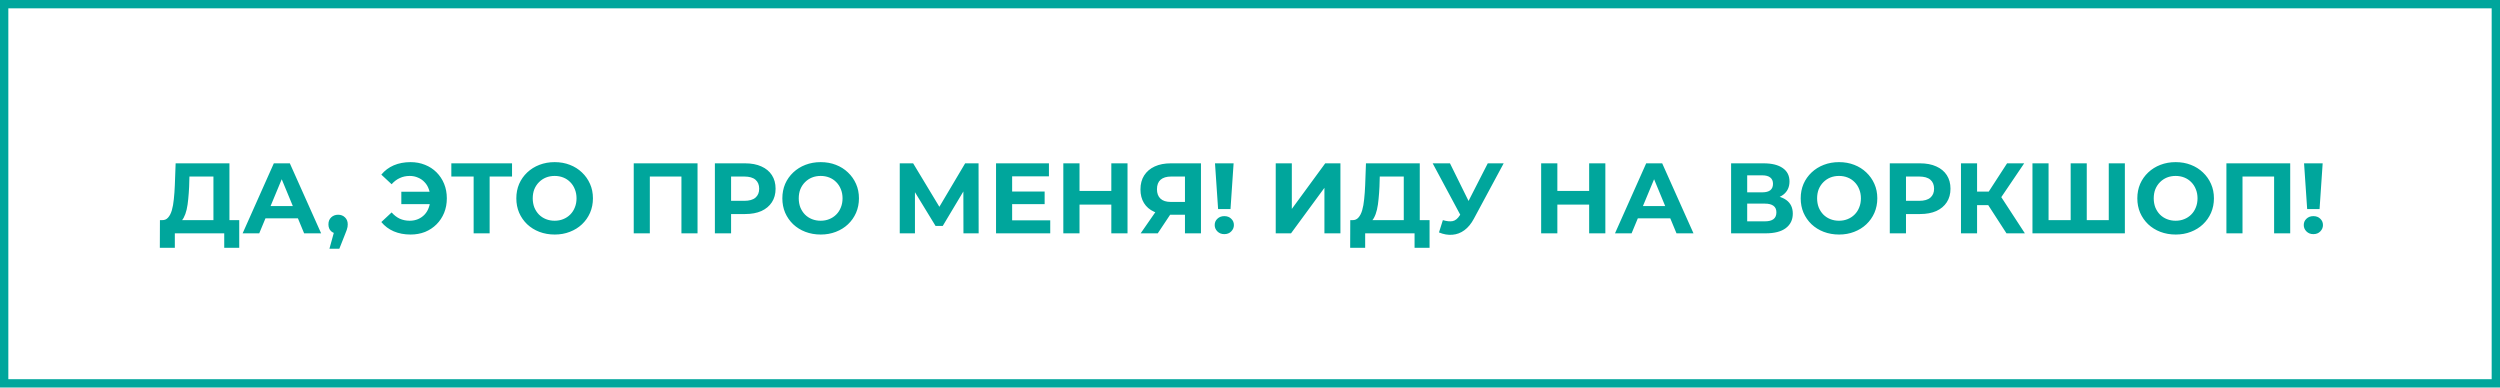<?xml version="1.0" encoding="UTF-8"?> <svg xmlns="http://www.w3.org/2000/svg" width="600" height="93" viewBox="0 0 600 93" fill="none"> <rect x="1" y="1" width="598" height="91" stroke="#00A69C" stroke-width="2"></rect> <path d="M51.224 54.272V42.368H45.464L45.392 44.816C45.344 45.856 45.272 46.84 45.176 47.768C45.096 48.696 44.968 49.544 44.792 50.312C44.616 51.064 44.384 51.704 44.096 52.232C43.824 52.76 43.48 53.136 43.064 53.36L38.912 52.832C39.488 52.848 39.96 52.648 40.328 52.232C40.712 51.816 41.016 51.232 41.24 50.48C41.464 49.712 41.624 48.816 41.72 47.792C41.832 46.768 41.912 45.656 41.96 44.456L42.152 39.2H55.064V54.272H51.224ZM38.36 59.48L38.384 52.832H57.416V59.48H53.816V56H41.96V59.48H38.36ZM58.231 56L65.719 39.2H69.559L77.071 56H72.991L66.847 41.168H68.383L62.215 56H58.231ZM61.975 52.4L63.007 49.448H71.647L72.703 52.4H61.975ZM79.064 59.696L80.648 53.936L81.176 56.096C80.488 56.096 79.92 55.896 79.472 55.496C79.04 55.096 78.824 54.544 78.824 53.84C78.824 53.136 79.048 52.576 79.496 52.16C79.944 51.744 80.496 51.536 81.152 51.536C81.824 51.536 82.376 51.752 82.808 52.184C83.24 52.6 83.456 53.152 83.456 53.84C83.456 54.048 83.44 54.256 83.408 54.464C83.376 54.656 83.312 54.896 83.216 55.184C83.136 55.456 83 55.808 82.808 56.24L81.44 59.696H79.064ZM96.319 48.992V46.016H104.622V48.992H96.319ZM98.526 38.912C99.79 38.912 100.951 39.128 102.007 39.56C103.063 39.976 103.983 40.576 104.767 41.36C105.551 42.144 106.159 43.064 106.591 44.12C107.023 45.176 107.239 46.336 107.239 47.6C107.239 48.864 107.023 50.024 106.591 51.08C106.159 52.136 105.551 53.056 104.767 53.84C103.983 54.624 103.063 55.232 102.007 55.664C100.951 56.08 99.79 56.288 98.526 56.288C97.038 56.288 95.695 56.032 94.495 55.52C93.311 55.008 92.319 54.264 91.519 53.288L93.99 50.984C94.582 51.656 95.239 52.16 95.959 52.496C96.678 52.816 97.471 52.976 98.335 52.976C99.055 52.976 99.719 52.848 100.327 52.592C100.951 52.32 101.479 51.952 101.911 51.488C102.359 51.008 102.695 50.44 102.919 49.784C103.159 49.128 103.279 48.4 103.279 47.6C103.279 46.8 103.159 46.072 102.919 45.416C102.695 44.76 102.359 44.2 101.911 43.736C101.479 43.256 100.951 42.888 100.327 42.632C99.719 42.36 99.055 42.224 98.335 42.224C97.471 42.224 96.678 42.392 95.959 42.728C95.239 43.048 94.582 43.544 93.99 44.216L91.519 41.912C92.319 40.936 93.311 40.192 94.495 39.68C95.695 39.168 97.038 38.912 98.526 38.912ZM113.673 56V41.48L114.561 42.368H108.321V39.2H122.889V42.368H116.649L117.513 41.48V56H113.673ZM133.136 56.288C131.808 56.288 130.576 56.072 129.44 55.64C128.32 55.208 127.344 54.6 126.512 53.816C125.696 53.032 125.056 52.112 124.592 51.056C124.144 50 123.92 48.848 123.92 47.6C123.92 46.352 124.144 45.2 124.592 44.144C125.056 43.088 125.704 42.168 126.536 41.384C127.368 40.6 128.344 39.992 129.464 39.56C130.584 39.128 131.8 38.912 133.112 38.912C134.44 38.912 135.656 39.128 136.76 39.56C137.88 39.992 138.848 40.6 139.664 41.384C140.496 42.168 141.144 43.088 141.608 44.144C142.072 45.184 142.304 46.336 142.304 47.6C142.304 48.848 142.072 50.008 141.608 51.08C141.144 52.136 140.496 53.056 139.664 53.84C138.848 54.608 137.88 55.208 136.76 55.64C135.656 56.072 134.448 56.288 133.136 56.288ZM133.112 52.976C133.864 52.976 134.552 52.848 135.176 52.592C135.816 52.336 136.376 51.968 136.856 51.488C137.336 51.008 137.704 50.44 137.96 49.784C138.232 49.128 138.368 48.4 138.368 47.6C138.368 46.8 138.232 46.072 137.96 45.416C137.704 44.76 137.336 44.192 136.856 43.712C136.392 43.232 135.84 42.864 135.2 42.608C134.56 42.352 133.864 42.224 133.112 42.224C132.36 42.224 131.664 42.352 131.024 42.608C130.4 42.864 129.848 43.232 129.368 43.712C128.888 44.192 128.512 44.76 128.24 45.416C127.984 46.072 127.856 46.8 127.856 47.6C127.856 48.384 127.984 49.112 128.24 49.784C128.512 50.44 128.88 51.008 129.344 51.488C129.824 51.968 130.384 52.336 131.024 52.592C131.664 52.848 132.36 52.976 133.112 52.976ZM152.096 56V39.2H167.408V56H163.544V41.48L164.432 42.368H155.072L155.96 41.48V56H152.096ZM171.572 56V39.2H178.844C180.348 39.2 181.644 39.448 182.732 39.944C183.82 40.424 184.66 41.12 185.252 42.032C185.844 42.944 186.14 44.032 186.14 45.296C186.14 46.544 185.844 47.624 185.252 48.536C184.66 49.448 183.82 50.152 182.732 50.648C181.644 51.128 180.348 51.368 178.844 51.368H173.732L175.46 49.616V56H171.572ZM175.46 50.048L173.732 48.2H178.628C179.828 48.2 180.724 47.944 181.316 47.432C181.908 46.92 182.204 46.208 182.204 45.296C182.204 44.368 181.908 43.648 181.316 43.136C180.724 42.624 179.828 42.368 178.628 42.368H173.732L175.46 40.52V50.048ZM196.98 56.288C195.652 56.288 194.42 56.072 193.284 55.64C192.164 55.208 191.188 54.6 190.356 53.816C189.54 53.032 188.9 52.112 188.436 51.056C187.988 50 187.764 48.848 187.764 47.6C187.764 46.352 187.988 45.2 188.436 44.144C188.9 43.088 189.548 42.168 190.38 41.384C191.212 40.6 192.188 39.992 193.308 39.56C194.428 39.128 195.644 38.912 196.956 38.912C198.284 38.912 199.5 39.128 200.604 39.56C201.724 39.992 202.692 40.6 203.508 41.384C204.34 42.168 204.988 43.088 205.452 44.144C205.916 45.184 206.148 46.336 206.148 47.6C206.148 48.848 205.916 50.008 205.452 51.08C204.988 52.136 204.34 53.056 203.508 53.84C202.692 54.608 201.724 55.208 200.604 55.64C199.5 56.072 198.292 56.288 196.98 56.288ZM196.956 52.976C197.708 52.976 198.396 52.848 199.02 52.592C199.66 52.336 200.22 51.968 200.7 51.488C201.18 51.008 201.548 50.44 201.804 49.784C202.076 49.128 202.212 48.4 202.212 47.6C202.212 46.8 202.076 46.072 201.804 45.416C201.548 44.76 201.18 44.192 200.7 43.712C200.236 43.232 199.684 42.864 199.044 42.608C198.404 42.352 197.708 42.224 196.956 42.224C196.204 42.224 195.508 42.352 194.868 42.608C194.244 42.864 193.692 43.232 193.212 43.712C192.732 44.192 192.356 44.76 192.084 45.416C191.828 46.072 191.7 46.8 191.7 47.6C191.7 48.384 191.828 49.112 192.084 49.784C192.356 50.44 192.724 51.008 193.188 51.488C193.668 51.968 194.228 52.336 194.868 52.592C195.508 52.848 196.204 52.976 196.956 52.976ZM215.94 56V39.2H219.156L226.308 51.056H224.604L231.636 39.2H234.852L234.876 56H231.228L231.204 44.792H231.9L226.26 54.224H224.532L218.772 44.792H219.588V56H215.94ZM242.625 45.968H250.713V48.992H242.625V45.968ZM242.913 52.88H252.057V56H239.049V39.2H251.745V42.32H242.913V52.88ZM266.717 39.2H270.605V56H266.717V39.2ZM259.085 56H255.197V39.2H259.085V56ZM267.005 49.112H258.797V45.824H267.005V49.112ZM284.391 56V50.696L285.351 51.536H280.743C279.287 51.536 278.031 51.296 276.975 50.816C275.919 50.336 275.111 49.64 274.551 48.728C273.991 47.816 273.711 46.728 273.711 45.464C273.711 44.152 274.007 43.032 274.599 42.104C275.207 41.16 276.055 40.44 277.143 39.944C278.231 39.448 279.511 39.2 280.983 39.2H288.231V56H284.391ZM273.759 56L277.935 49.976H281.871L277.863 56H273.759ZM284.391 49.448V41.36L285.351 42.368H281.079C279.975 42.368 279.127 42.624 278.535 43.136C277.959 43.648 277.671 44.408 277.671 45.416C277.671 46.392 277.951 47.144 278.511 47.672C279.071 48.2 279.895 48.464 280.983 48.464H285.351L284.391 49.448ZM292.344 50.168L291.6 39.2H296.064L295.32 50.168H292.344ZM293.832 56.192C293.16 56.192 292.608 55.976 292.176 55.544C291.744 55.112 291.528 54.6 291.528 54.008C291.528 53.4 291.744 52.896 292.176 52.496C292.608 52.08 293.16 51.872 293.832 51.872C294.52 51.872 295.072 52.08 295.488 52.496C295.92 52.896 296.136 53.4 296.136 54.008C296.136 54.6 295.92 55.112 295.488 55.544C295.072 55.976 294.52 56.192 293.832 56.192ZM306.174 56V39.2H310.038V50.144L318.054 39.2H321.702V56H317.862V45.08L309.846 56H306.174ZM336.904 54.272V42.368H331.144L331.072 44.816C331.024 45.856 330.952 46.84 330.856 47.768C330.776 48.696 330.648 49.544 330.472 50.312C330.296 51.064 330.064 51.704 329.776 52.232C329.504 52.76 329.16 53.136 328.744 53.36L324.592 52.832C325.168 52.848 325.64 52.648 326.008 52.232C326.392 51.816 326.696 51.232 326.92 50.48C327.144 49.712 327.304 48.816 327.4 47.792C327.512 46.768 327.592 45.656 327.64 44.456L327.832 39.2H340.744V54.272H336.904ZM324.04 59.48L324.064 52.832H343.096V59.48H339.496V56H327.64V59.48H324.04ZM346.289 52.832C347.217 53.104 347.993 53.184 348.617 53.072C349.257 52.944 349.825 52.496 350.321 51.728L351.137 50.504L351.497 50.096L357.065 39.2H360.881L353.729 52.496C353.089 53.696 352.329 54.616 351.449 55.256C350.585 55.896 349.633 56.256 348.593 56.336C347.553 56.432 346.473 56.248 345.353 55.784L346.289 52.832ZM351.425 53.336L343.841 39.2H347.993L353.561 50.48L351.425 53.336ZM381.397 39.2H385.285V56H381.397V39.2ZM373.765 56H369.877V39.2H373.765V56ZM381.685 49.112H373.477V45.824H381.685V49.112ZM387.598 56L395.086 39.2H398.926L406.438 56H402.358L396.214 41.168H397.75L391.582 56H387.598ZM391.342 52.4L392.374 49.448H401.014L402.07 52.4H391.342ZM415.463 56V39.2H423.287C425.239 39.2 426.759 39.576 427.847 40.328C428.935 41.08 429.479 42.152 429.479 43.544C429.479 44.92 428.967 45.992 427.943 46.76C426.919 47.512 425.559 47.888 423.863 47.888L424.319 46.88C426.207 46.88 427.671 47.256 428.711 48.008C429.751 48.76 430.271 49.848 430.271 51.272C430.271 52.744 429.711 53.904 428.591 54.752C427.487 55.584 425.871 56 423.743 56H415.463ZM419.327 53.12H423.599C424.495 53.12 425.175 52.944 425.639 52.592C426.103 52.24 426.335 51.696 426.335 50.96C426.335 50.256 426.103 49.736 425.639 49.4C425.175 49.048 424.495 48.872 423.599 48.872H419.327V53.12ZM419.327 46.16H422.951C423.799 46.16 424.439 45.992 424.871 45.656C425.303 45.304 425.519 44.792 425.519 44.12C425.519 43.448 425.303 42.944 424.871 42.608C424.439 42.256 423.799 42.08 422.951 42.08H419.327V46.16ZM441.386 56.288C440.058 56.288 438.826 56.072 437.69 55.64C436.57 55.208 435.594 54.6 434.762 53.816C433.946 53.032 433.306 52.112 432.842 51.056C432.394 50 432.17 48.848 432.17 47.6C432.17 46.352 432.394 45.2 432.842 44.144C433.306 43.088 433.954 42.168 434.786 41.384C435.618 40.6 436.594 39.992 437.714 39.56C438.834 39.128 440.05 38.912 441.362 38.912C442.69 38.912 443.906 39.128 445.01 39.56C446.13 39.992 447.098 40.6 447.914 41.384C448.746 42.168 449.394 43.088 449.858 44.144C450.322 45.184 450.554 46.336 450.554 47.6C450.554 48.848 450.322 50.008 449.858 51.08C449.394 52.136 448.746 53.056 447.914 53.84C447.098 54.608 446.13 55.208 445.01 55.64C443.906 56.072 442.698 56.288 441.386 56.288ZM441.362 52.976C442.114 52.976 442.802 52.848 443.426 52.592C444.066 52.336 444.626 51.968 445.106 51.488C445.586 51.008 445.954 50.44 446.21 49.784C446.482 49.128 446.618 48.4 446.618 47.6C446.618 46.8 446.482 46.072 446.21 45.416C445.954 44.76 445.586 44.192 445.106 43.712C444.642 43.232 444.09 42.864 443.45 42.608C442.81 42.352 442.114 42.224 441.362 42.224C440.61 42.224 439.914 42.352 439.274 42.608C438.65 42.864 438.098 43.232 437.618 43.712C437.138 44.192 436.762 44.76 436.49 45.416C436.234 46.072 436.106 46.8 436.106 47.6C436.106 48.384 436.234 49.112 436.49 49.784C436.762 50.44 437.13 51.008 437.594 51.488C438.074 51.968 438.634 52.336 439.274 52.592C439.914 52.848 440.61 52.976 441.362 52.976ZM453.549 56V39.2H460.821C462.325 39.2 463.621 39.448 464.709 39.944C465.797 40.424 466.637 41.12 467.229 42.032C467.821 42.944 468.117 44.032 468.117 45.296C468.117 46.544 467.821 47.624 467.229 48.536C466.637 49.448 465.797 50.152 464.709 50.648C463.621 51.128 462.325 51.368 460.821 51.368H455.709L457.437 49.616V56H453.549ZM457.437 50.048L455.709 48.2H460.605C461.805 48.2 462.701 47.944 463.293 47.432C463.885 46.92 464.181 46.208 464.181 45.296C464.181 44.368 463.885 43.648 463.293 43.136C462.701 42.624 461.805 42.368 460.605 42.368H455.709L457.437 40.52V50.048ZM481.554 56L476.322 47.912L479.466 46.016L485.97 56H481.554ZM470.634 56V39.2H474.498V56H470.634ZM473.37 49.232V45.992H479.226V49.232H473.37ZM479.826 48.032L476.25 47.6L481.698 39.2H485.802L479.826 48.032ZM497.823 52.832L496.959 53.72V39.2H500.823V53.72L499.911 52.832H507.015L506.103 53.72V39.2H509.967V56H487.791V39.2H491.655V53.72L490.767 52.832H497.823ZM522.175 56.288C520.847 56.288 519.615 56.072 518.479 55.64C517.359 55.208 516.383 54.6 515.551 53.816C514.735 53.032 514.095 52.112 513.631 51.056C513.183 50 512.959 48.848 512.959 47.6C512.959 46.352 513.183 45.2 513.631 44.144C514.095 43.088 514.743 42.168 515.575 41.384C516.407 40.6 517.383 39.992 518.503 39.56C519.623 39.128 520.839 38.912 522.151 38.912C523.479 38.912 524.695 39.128 525.799 39.56C526.919 39.992 527.887 40.6 528.703 41.384C529.535 42.168 530.183 43.088 530.647 44.144C531.111 45.184 531.343 46.336 531.343 47.6C531.343 48.848 531.111 50.008 530.647 51.08C530.183 52.136 529.535 53.056 528.703 53.84C527.887 54.608 526.919 55.208 525.799 55.64C524.695 56.072 523.487 56.288 522.175 56.288ZM522.151 52.976C522.903 52.976 523.591 52.848 524.215 52.592C524.855 52.336 525.415 51.968 525.895 51.488C526.375 51.008 526.743 50.44 526.999 49.784C527.271 49.128 527.407 48.4 527.407 47.6C527.407 46.8 527.271 46.072 526.999 45.416C526.743 44.76 526.375 44.192 525.895 43.712C525.431 43.232 524.879 42.864 524.239 42.608C523.599 42.352 522.903 42.224 522.151 42.224C521.399 42.224 520.703 42.352 520.063 42.608C519.439 42.864 518.887 43.232 518.407 43.712C517.927 44.192 517.551 44.76 517.279 45.416C517.023 46.072 516.895 46.8 516.895 47.6C516.895 48.384 517.023 49.112 517.279 49.784C517.551 50.44 517.919 51.008 518.383 51.488C518.863 51.968 519.423 52.336 520.063 52.592C520.703 52.848 521.399 52.976 522.151 52.976ZM534.338 56V39.2H549.65V56H545.786V41.48L546.674 42.368H537.314L538.202 41.48V56H534.338ZM553.719 50.168L552.975 39.2H557.439L556.695 50.168H553.719ZM555.207 56.192C554.535 56.192 553.983 55.976 553.551 55.544C553.119 55.112 552.903 54.6 552.903 54.008C552.903 53.4 553.119 52.896 553.551 52.496C553.983 52.08 554.535 51.872 555.207 51.872C555.895 51.872 556.447 52.08 556.863 52.496C557.295 52.896 557.511 53.4 557.511 54.008C557.511 54.6 557.295 55.112 556.863 55.544C556.447 55.976 555.895 56.192 555.207 56.192Z" fill="#00A69C"></path> </svg> 